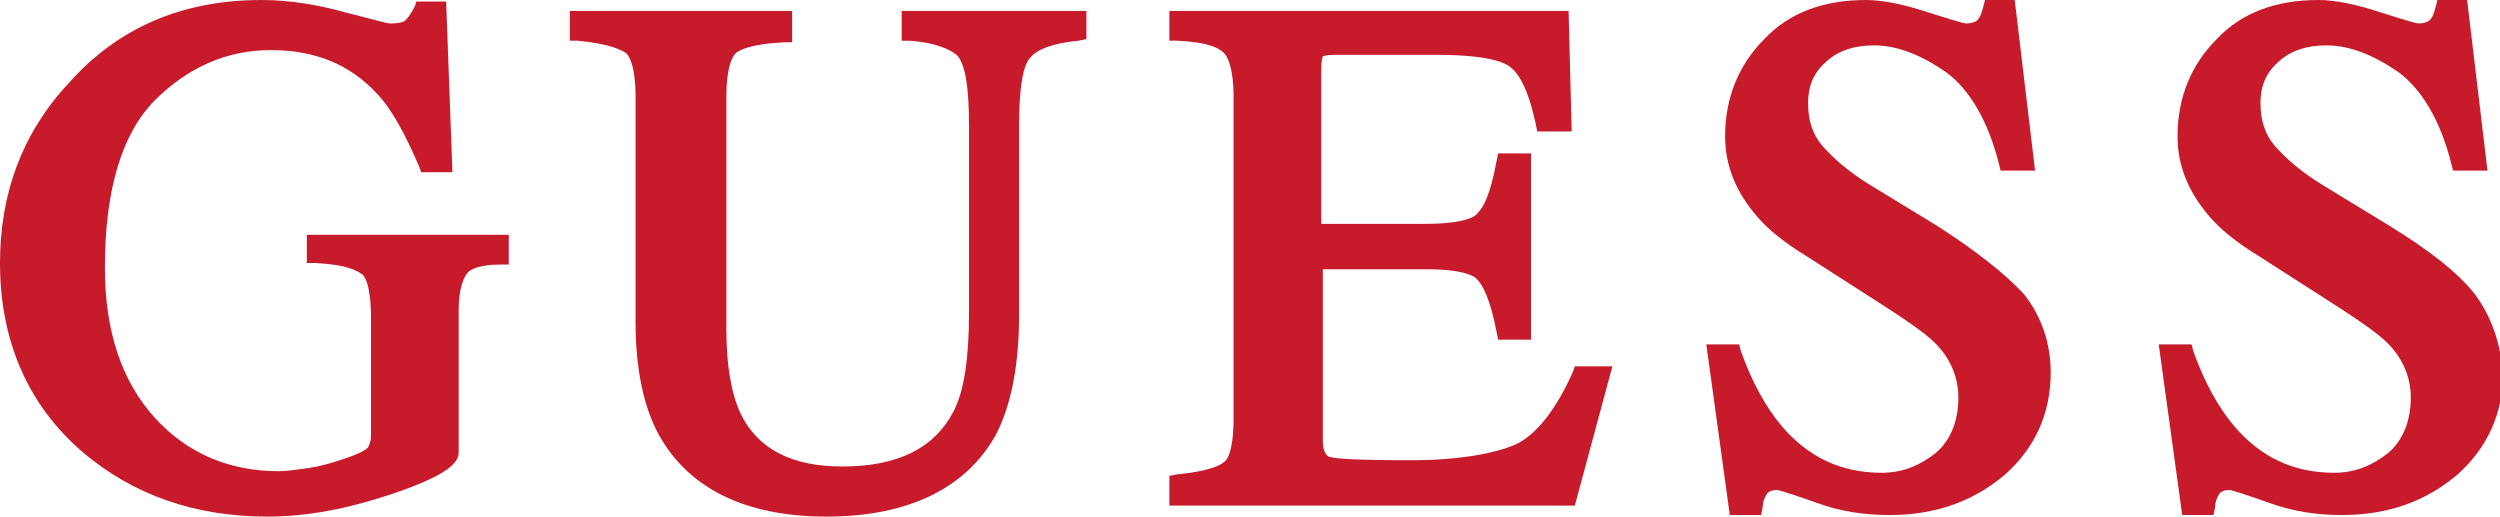 <?xml version="1.0" encoding="utf-8"?>
<!-- Generator: $$$/GeneralStr/196=Adobe Illustrator 27.6.0, SVG Export Plug-In . SVG Version: 6.00 Build 0)  -->
<svg version="1.1" id="Layer_1" xmlns="http://www.w3.org/2000/svg" xmlns:xlink="http://www.w3.org/1999/xlink" x="0px" y="0px"
	 viewBox="0 0 159.7 33" style="enable-background:new 0 0 159.7 33;" xml:space="preserve">
<style type="text/css">
	.st0{fill:#C71B2C;}
</style>
<g>
	<path class="st0" d="M19.6,16.8l0.5,0c2.1,0.1,2.7,0.5,3,0.7c0.2,0.1,0.6,0.7,0.6,2.9v7.4c0,0.4-0.1,0.6-0.2,0.8
		c-0.1,0.1-0.5,0.4-1.8,0.8c-0.6,0.2-1.3,0.4-2,0.5c-0.7,0.1-1.4,0.2-1.9,0.2c-3.1,0-5.8-1.1-7.9-3.4c-2.1-2.3-3.2-5.5-3.2-9.6
		c0-5,1.1-8.6,3.2-10.7c2.1-2.1,4.6-3.2,7.4-3.2c2.8,0,5,0.9,6.7,2.7c1,1,1.9,2.7,2.8,4.8l0.1,0.3h2L28.5,0.1h-1.9l-0.1,0.3
		c-0.2,0.4-0.4,0.7-0.6,0.9c-0.1,0.1-0.4,0.2-1,0.2c-0.1,0-0.5-0.1-2.8-0.7c-1.8-0.5-3.6-0.8-5.4-0.8c-5.1,0-9.2,1.8-12.3,5.3
		C1.4,8.5,0,12.4,0,16.8c0,5,1.8,9.1,5.3,12.1c3.2,2.7,7.1,4.1,11.8,4.1c2.5,0,5.1-0.5,7.8-1.4c3.6-1.2,4.4-2,4.4-2.7v-9.1
		c0-1.3,0.3-2.2,0.7-2.5c0.2-0.1,0.6-0.4,2-0.4l0.5,0v-1.9H19.6V16.8z"/>
	<path class="st0" d="M57.6,2.6l0.5,0c1.5,0.1,2.6,0.5,3.1,1C61.5,4,61.9,4.9,61.9,8v12c0,2.8-0.3,5-1,6.3c-1.2,2.3-3.5,3.5-7.1,3.5
		c-3.2,0-5.4-1.1-6.5-3.4c-0.6-1.3-0.9-3.1-0.9-5.4V6.2c0-2,0.4-2.6,0.6-2.8c0.2-0.2,1-0.6,3.1-0.7l0.5,0V0.7H36.4v1.9l0.5,0
		C39,2.8,39.7,3.2,40,3.4c0.2,0.2,0.6,0.8,0.6,2.8v14.4c0,2.9,0.5,5.4,1.5,7.2C44,31.2,47.6,33,52.8,33c5.2,0,8.9-1.8,10.8-5.2
		c1-1.9,1.5-4.5,1.5-7.7V8c0-3,0.4-4,0.7-4.3c0.3-0.4,1.1-0.9,3.1-1.1l0.5-0.1V0.7H57.6V2.6z"/>
	<path class="st0" d="M100.5,23.7c-1.1,2.5-2.4,4.1-3.7,4.7c-1.4,0.6-3.7,1-6.7,1c-3.5,0-4.7-0.1-5.1-0.2c-0.1,0-0.5-0.1-0.5-1.1
		V17.2h6.6c2.3,0,3.1,0.4,3.3,0.7c0.3,0.3,0.8,1.2,1.2,3.3l0.1,0.5h2.1V9.8h-2.1l-0.1,0.5c-0.4,2.1-0.8,2.9-1.2,3.3
		c-0.2,0.3-1,0.7-3.4,0.7h-6.6V4.5c0-0.7,0.1-0.9,0.1-0.9c0,0,0.2-0.1,0.8-0.1h6.3c3.2,0,4.4,0.4,4.9,0.8c0.5,0.4,1.1,1.3,1.6,3.6
		l0.1,0.5h2.2l-0.2-7.7H74.7v1.9l0.5,0c2.1,0.1,2.7,0.5,3,0.8c0.2,0.2,0.6,0.9,0.6,2.8v20.5c0,2.1-0.4,2.7-0.6,2.8
		c-0.2,0.2-0.9,0.6-3,0.8l-0.5,0.1v1.9h25.9l2.4-8.9h-2.4L100.5,23.7z"/>
	<path class="st0" d="M123.7,14.4l-4.1-2.5c-1.5-0.9-2.5-1.8-3.2-2.6c-0.6-0.7-0.9-1.6-0.9-2.7c0-1.2,0.4-2,1.2-2.7
		c0.8-0.7,1.8-1,3-1c1.5,0,3,0.6,4.6,1.7c1.5,1.1,2.7,3.1,3.4,5.9l0.1,0.4h2.2L128.7,0h-1.9l-0.1,0.4c-0.1,0.4-0.2,0.7-0.4,0.9
		c-0.1,0.1-0.4,0.2-0.7,0.2c-0.1,0-0.5-0.1-2.4-0.7c-1.5-0.5-2.9-0.8-4-0.8c-2.7,0-4.9,0.8-6.5,2.5c-1.6,1.6-2.5,3.7-2.5,6.2
		c0,1.9,0.7,3.6,2.1,5.2c0.7,0.8,1.7,1.6,3,2.4l3.9,2.5c2.2,1.4,3.7,2.4,4.4,3.1c1,1,1.5,2.2,1.5,3.5c0,1.5-0.5,2.7-1.4,3.5
		c-1,0.8-2.1,1.3-3.5,1.3c-2.6,0-4.7-1-6.4-3c-1-1.2-1.9-2.8-2.6-4.8l-0.1-0.4h-2.1l1.5,10.9h2l0.1-0.5c0-0.3,0.1-0.6,0.3-0.9
		c0.1-0.1,0.3-0.2,0.6-0.2c0.1,0,0.5,0.1,2.5,0.8c1.6,0.6,3.2,0.8,4.7,0.8c3,0,5.4-0.9,7.4-2.6c1.9-1.7,2.9-3.9,2.9-6.5
		c0-1.9-0.6-3.6-1.7-5C128.1,17.5,126.2,16,123.7,14.4z"/>
	<path class="st0" d="M158.1,18.8c-1.1-1.4-2.9-2.8-5.5-4.4l-4.1-2.5c-1.5-0.9-2.5-1.8-3.2-2.6c-0.6-0.7-0.9-1.6-0.9-2.7
		c0-1.2,0.4-2,1.2-2.7c0.8-0.7,1.8-1,3-1c1.5,0,3,0.6,4.6,1.7c1.5,1.1,2.7,3.1,3.4,5.9l0.1,0.4h2.2L157.6,0h-1.9l-0.1,0.4
		c-0.1,0.4-0.2,0.7-0.4,0.9c-0.1,0.1-0.4,0.2-0.7,0.2c-0.1,0-0.5-0.1-2.4-0.7c-1.5-0.5-2.9-0.8-4-0.8c-2.7,0-4.9,0.8-6.5,2.5
		c-1.6,1.6-2.5,3.7-2.5,6.2c0,1.9,0.7,3.6,2.1,5.2c0.7,0.8,1.7,1.6,3,2.4l3.9,2.5c2.2,1.4,3.7,2.4,4.4,3.1c1,1,1.5,2.2,1.5,3.5
		c0,1.5-0.5,2.7-1.4,3.5c-1,0.8-2.1,1.3-3.5,1.3c-2.6,0-4.7-1-6.4-3c-1-1.2-1.9-2.8-2.6-4.8l-0.1-0.4h-2.1l1.5,10.9h2l0.1-0.5
		c0-0.3,0.1-0.6,0.3-0.9c0.1-0.1,0.3-0.2,0.6-0.2c0.1,0,0.5,0.1,2.5,0.8c1.6,0.6,3.2,0.8,4.7,0.8c3,0,5.4-0.9,7.4-2.6
		c1.9-1.7,2.9-3.9,2.9-6.5C159.7,21.9,159.2,20.3,158.1,18.8z"/>
</g>
</svg>
